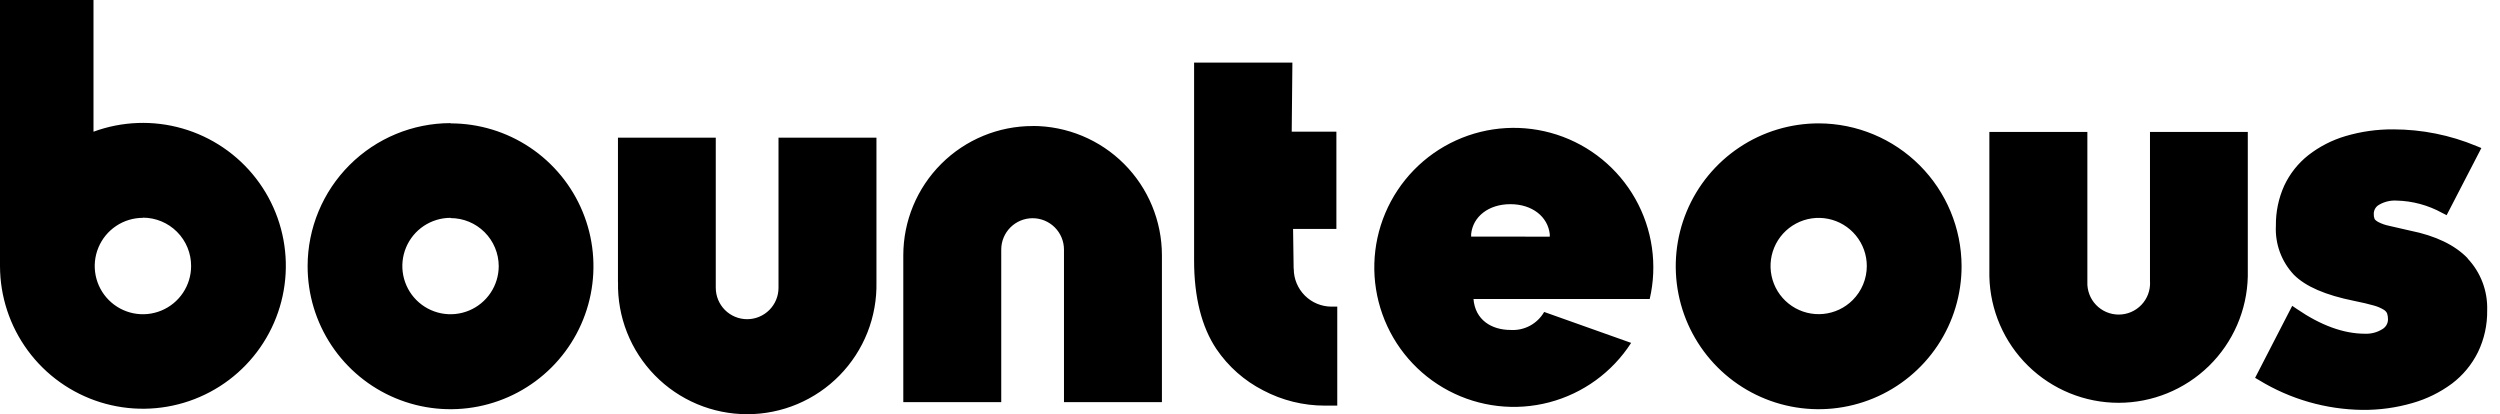 <svg width="169" height="28" viewBox="0 0 169 28" fill="none" xmlns="http://www.w3.org/2000/svg">
<path d="M87.458 18.173C87.458 18.85 87.727 19.499 88.205 19.978C88.684 20.457 89.333 20.727 90.01 20.728H90.399V27.42H90.152H89.57C88.113 27.423 86.677 27.068 85.388 26.387C84.115 25.736 83.027 24.774 82.226 23.589C81.227 22.096 80.721 20.076 80.721 17.616V4.233H87.366L87.32 8.9H90.34V15.475H87.412L87.45 18.168M30.46 8.34C32.372 8.341 34.24 8.908 35.829 9.971C37.417 11.034 38.655 12.544 39.385 14.311C40.115 16.077 40.305 18.02 39.93 19.895C39.556 21.769 38.633 23.49 37.281 24.84C35.928 26.19 34.204 27.109 32.329 27.479C30.454 27.85 28.511 27.656 26.747 26.922C24.982 26.188 23.474 24.947 22.415 23.356C21.355 21.765 20.792 19.896 20.795 17.984C20.798 15.422 21.818 12.966 23.63 11.155C25.442 9.344 27.898 8.325 30.46 8.323M30.46 14.726C29.816 14.725 29.186 14.916 28.649 15.273C28.113 15.631 27.695 16.139 27.447 16.735C27.2 17.33 27.135 17.985 27.26 18.617C27.386 19.25 27.695 19.831 28.151 20.287C28.607 20.743 29.187 21.053 29.819 21.18C30.451 21.306 31.107 21.241 31.702 20.995C32.298 20.748 32.807 20.331 33.165 19.795C33.523 19.259 33.714 18.629 33.714 17.984C33.71 17.124 33.365 16.3 32.756 15.693C32.146 15.085 31.321 14.744 30.46 14.743V14.726ZM0 17.984V0H6.32V8.904C8.248 8.193 10.354 8.116 12.33 8.684C14.305 9.252 16.049 10.435 17.306 12.061C18.563 13.688 19.268 15.673 19.32 17.728C19.371 19.783 18.765 21.801 17.591 23.488C16.417 25.176 14.735 26.445 12.79 27.11C10.845 27.776 8.738 27.804 6.776 27.19C4.814 26.576 3.099 25.352 1.881 23.697C0.662 22.041 0.003 20.04 0 17.984ZM9.661 14.726C9.017 14.726 8.387 14.917 7.851 15.275C7.315 15.633 6.898 16.142 6.651 16.738C6.405 17.333 6.34 17.988 6.466 18.62C6.592 19.252 6.902 19.832 7.358 20.288C7.813 20.744 8.394 21.054 9.026 21.18C9.658 21.306 10.313 21.241 10.908 20.994C11.504 20.748 12.012 20.33 12.37 19.794C12.728 19.259 12.919 18.629 12.919 17.984C12.921 17.556 12.837 17.131 12.674 16.734C12.511 16.338 12.271 15.977 11.968 15.674C11.666 15.37 11.306 15.129 10.91 14.964C10.515 14.799 10.09 14.714 9.661 14.714V14.726ZM41.778 19.072C41.753 20.235 41.96 21.392 42.387 22.474C42.815 23.556 43.454 24.541 44.268 25.373C45.081 26.205 46.053 26.865 47.125 27.317C48.198 27.768 49.35 28 50.513 28C51.676 28 52.828 27.768 53.901 27.317C54.973 26.865 55.945 26.205 56.758 25.373C57.572 24.541 58.211 23.556 58.639 22.474C59.066 21.392 59.273 20.235 59.248 19.072V9.306H52.627V19.457C52.627 20.019 52.404 20.558 52.006 20.956C51.608 21.354 51.069 21.577 50.507 21.577C49.944 21.577 49.405 21.354 49.007 20.956C48.61 20.558 48.386 20.019 48.386 19.457V9.306H41.774V19.072M132.603 17.984C132.607 19.897 132.042 21.767 130.982 23.359C129.921 24.95 128.412 26.191 126.646 26.924C124.88 27.657 122.935 27.85 121.06 27.477C119.184 27.105 117.461 26.184 116.109 24.831C114.757 23.479 113.837 21.755 113.465 19.879C113.093 18.003 113.286 16.059 114.02 14.293C114.754 12.527 115.996 11.019 117.588 9.959C119.18 8.899 121.05 8.336 122.963 8.34C125.517 8.35 127.964 9.369 129.77 11.176C131.576 12.982 132.594 15.43 132.603 17.984ZM126.196 17.984C126.196 17.232 125.935 16.502 125.458 15.92C124.981 15.338 124.316 14.939 123.578 14.792C122.839 14.645 122.073 14.758 121.409 15.113C120.745 15.468 120.224 16.042 119.936 16.737C119.648 17.433 119.61 18.206 119.828 18.927C120.046 19.648 120.508 20.27 121.133 20.688C121.759 21.107 122.511 21.295 123.26 21.222C124.009 21.148 124.71 20.817 125.242 20.285C125.852 19.674 126.195 18.847 126.196 17.984ZM145.343 19.051C145.356 19.337 145.31 19.623 145.21 19.891C145.109 20.159 144.955 20.404 144.757 20.611C144.559 20.818 144.321 20.982 144.058 21.095C143.794 21.207 143.511 21.265 143.225 21.265C142.938 21.265 142.655 21.207 142.391 21.095C142.128 20.982 141.89 20.818 141.692 20.611C141.494 20.404 141.34 20.159 141.24 19.891C141.139 19.623 141.093 19.337 141.106 19.051V8.917H134.481V18.507V18.683C134.531 20.966 135.473 23.14 137.106 24.737C138.739 26.334 140.932 27.229 143.216 27.229C145.5 27.229 147.694 26.334 149.326 24.737C150.959 23.14 151.901 20.966 151.951 18.683V8.917H145.339V19.068M69.813 8.52C67.494 8.518 65.27 9.438 63.629 11.077C61.988 12.715 61.065 14.938 61.063 17.257V27.186H67.684V16.872C67.684 16.309 67.907 15.77 68.305 15.372C68.703 14.975 69.242 14.751 69.804 14.751C70.367 14.751 70.906 14.975 71.304 15.372C71.701 15.77 71.925 16.309 71.925 16.872V27.186H78.546V17.252C78.543 14.937 77.623 12.716 75.986 11.078C74.349 9.44 72.129 8.519 69.813 8.515M166.82 17.466C165.958 16.567 164.645 15.935 162.93 15.592C162.336 15.458 161.855 15.349 161.491 15.262C161.233 15.21 160.984 15.121 160.751 14.998C160.575 14.894 160.529 14.818 160.521 14.797C160.478 14.688 160.46 14.571 160.467 14.454C160.466 14.329 160.499 14.205 160.563 14.097C160.627 13.988 160.72 13.899 160.83 13.84C161.182 13.635 161.587 13.538 161.993 13.559C163.08 13.582 164.145 13.869 165.096 14.396L165.393 14.546L167.74 10.008L167.405 9.87C165.628 9.13 163.722 8.748 161.797 8.745C160.699 8.736 159.607 8.89 158.555 9.201C157.645 9.47 156.794 9.907 156.046 10.489C155.349 11.039 154.791 11.744 154.415 12.547C154.03 13.4 153.838 14.326 153.85 15.262C153.819 15.866 153.91 16.471 154.118 17.04C154.327 17.608 154.648 18.129 155.063 18.57C155.858 19.369 157.192 19.946 159.137 20.339C159.68 20.448 160.124 20.552 160.454 20.649C160.695 20.711 160.927 20.808 161.14 20.937C161.237 20.994 161.316 21.078 161.366 21.18C161.411 21.314 161.432 21.456 161.428 21.598C161.427 21.732 161.39 21.863 161.322 21.978C161.253 22.093 161.156 22.189 161.04 22.255C160.689 22.472 160.281 22.578 159.868 22.56C158.434 22.56 156.891 22 155.268 20.887L154.954 20.674L152.445 25.542L152.717 25.701C154.821 26.985 157.232 27.678 159.697 27.709C160.843 27.72 161.984 27.564 163.085 27.244C164.046 26.971 164.95 26.526 165.753 25.931C166.496 25.369 167.097 24.641 167.51 23.806C167.936 22.924 168.149 21.954 168.133 20.975C168.154 20.332 168.048 19.691 167.821 19.09C167.593 18.488 167.249 17.938 166.807 17.47M111.516 20.214H99.608C99.721 21.627 100.83 22.305 102.118 22.305C102.571 22.333 103.024 22.235 103.425 22.02C103.825 21.805 104.158 21.482 104.385 21.088L110.265 23.179C108.987 25.165 107.011 26.599 104.726 27.198C102.442 27.797 100.016 27.517 97.928 26.414C95.84 25.311 94.242 23.465 93.45 21.24C92.657 19.015 92.728 16.575 93.648 14.4C94.569 12.225 96.271 10.475 98.42 9.494C100.568 8.514 103.006 8.376 105.252 9.106C107.497 9.837 109.387 11.383 110.548 13.44C111.708 15.496 112.055 17.914 111.52 20.214H111.516ZM104.765 15.998V15.83C104.631 14.638 103.569 13.802 102.101 13.802C100.633 13.802 99.567 14.638 99.449 15.826V15.993L104.765 15.998Z" fill="black"/>
</svg>
